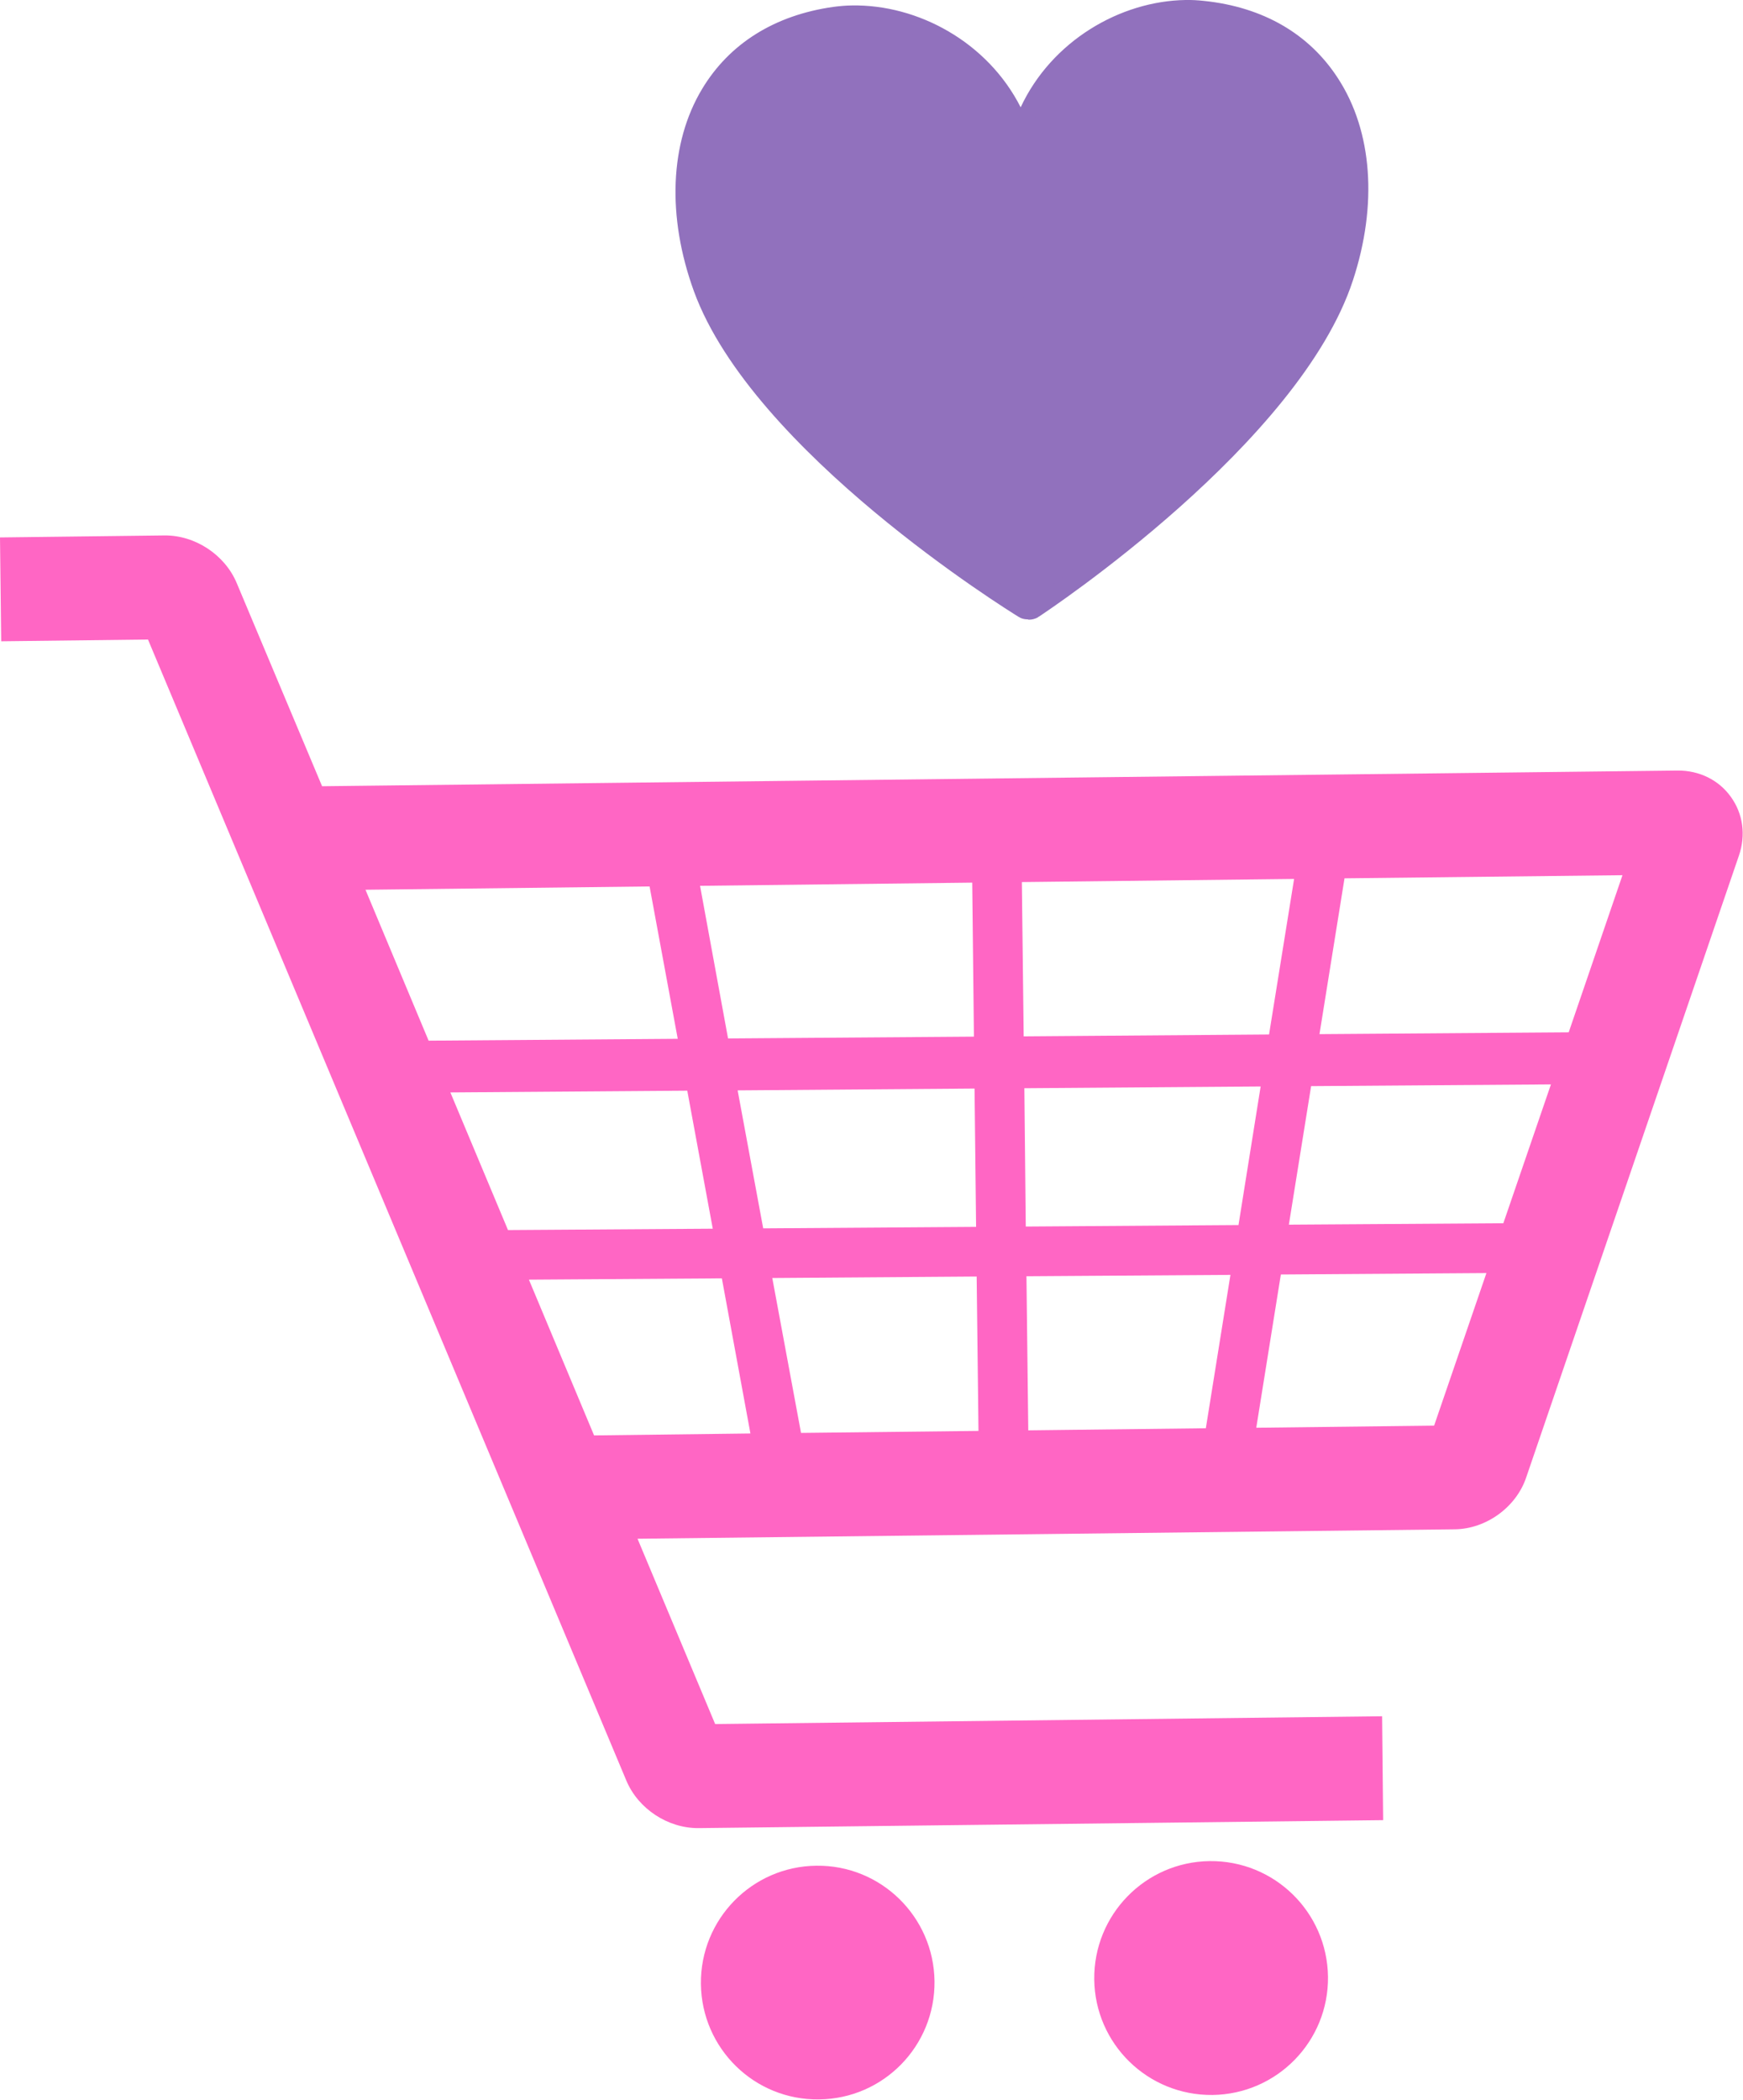 <?xml version="1.0" encoding="UTF-8" standalone="no"?><svg xmlns="http://www.w3.org/2000/svg" xmlns:xlink="http://www.w3.org/1999/xlink" fill="#000000" height="144.4" preserveAspectRatio="xMidYMid meet" version="1" viewBox="0.0 -0.0 119.9 144.4" width="119.9" zoomAndPan="magnify"><defs><clipPath id="a"><path d="M 0 36 L 119.879 36 L 119.879 126 L 0 126 Z M 0 36"/></clipPath><clipPath id="b"><path d="M 75 127 L 92 127 L 92 144.371 L 75 144.371 Z M 75 127"/></clipPath><clipPath id="c"><path d="M 48 128 L 65 128 L 65 144.371 L 48 144.371 Z M 48 128"/></clipPath></defs><g><g clip-path="url(#a)" id="change1_1"><path d="M 107.91 70.988 L 90.766 71.113 L 92.488 60.398 L 111.609 60.184 Z M 98.652 98.035 L 86.418 98.18 L 88.109 87.641 L 102.25 87.543 Z M 36.383 87.996 L 49.656 87.906 L 51.621 98.574 L 40.867 98.707 Z M 44.684 60.957 L 46.621 71.434 L 29.484 71.562 L 25.141 61.184 Z M 70.418 71.266 L 70.293 60.656 L 89.02 60.441 L 87.297 71.137 Z M 70.609 87.762 L 84.641 87.668 L 82.949 98.215 L 70.734 98.359 Z M 67.184 87.781 L 67.309 98.398 L 55.102 98.535 L 53.125 87.883 Z M 50.082 71.41 L 48.156 60.914 L 66.879 60.695 L 66.996 71.285 Z M 50.742 74.98 L 67.039 74.855 L 67.145 84.367 L 52.5 84.469 Z M 30.98 75.121 L 47.277 75 L 49.031 84.492 L 34.945 84.586 Z M 90.191 74.688 L 106.688 74.57 L 103.414 84.117 L 88.66 84.215 Z M 85.195 84.242 L 70.562 84.344 L 70.465 74.832 L 86.719 74.711 Z M 119.062 54.793 C 118.227 53.629 116.887 52.977 115.402 52.988 L 22.156 54.066 L 16.285 40.098 C 15.469 38.148 13.422 36.801 11.316 36.82 L 0 36.957 L 0.082 44.098 L 10.18 43.977 L 43.082 122.434 C 43.898 124.387 45.949 125.734 48.066 125.711 L 95.145 125.164 L 95.074 118.02 L 49.195 118.555 L 43.855 105.812 L 100.07 105.164 C 102.227 105.141 104.297 103.645 104.984 101.602 L 119.621 58.832 C 120.105 57.426 119.902 55.953 119.062 54.793" fill="#ff66c4"/></g><g clip-path="url(#b)" id="change1_2"><path d="M 83.215 127.98 C 78.777 128.031 75.223 131.676 75.273 136.117 C 75.324 140.555 78.957 144.109 83.41 144.062 C 87.848 144.004 91.402 140.367 91.352 135.93 C 91.293 131.488 87.66 127.93 83.215 127.98" fill="#ff66c4"/></g><g clip-path="url(#c)" id="change1_3"><path d="M 56.16 128.297 C 51.723 128.344 48.168 131.984 48.215 136.426 C 48.266 140.867 51.898 144.43 56.344 144.367 C 60.785 144.32 64.332 140.68 64.285 136.242 C 64.23 131.805 60.598 128.242 56.16 128.297" fill="#ff66c4"/></g><g id="change2_1"><path d="M 92.055 5.41 C 90.078 2.336 86.891 0.484 82.824 0.062 C 82.406 0.016 81.992 -0.008 81.555 0 C 77.059 0.07 72.344 2.809 70.211 7.379 C 67.926 2.871 63.121 0.301 58.617 0.375 C 58.176 0.379 57.758 0.418 57.332 0.473 C 53.297 1.039 50.172 2.992 48.293 6.125 C 46.07 9.824 45.867 14.895 47.738 20.039 C 51.777 31.078 69.344 41.973 70.094 42.434 C 70.102 42.441 70.125 42.43 70.133 42.441 C 70.141 42.461 70.152 42.465 70.164 42.473 C 70.34 42.559 70.516 42.59 70.688 42.59 C 70.73 42.598 70.758 42.613 70.773 42.613 C 70.988 42.613 71.203 42.559 71.391 42.457 C 71.391 42.457 71.406 42.43 71.426 42.422 C 71.434 42.41 71.453 42.41 71.457 42.41 C 72.188 41.926 89.383 30.492 93.062 19.293 C 94.777 14.09 94.406 9.039 92.055 5.41" fill="#9171bd"/></g><g id="change3_1"><path d="M 82.695 1.316 C 77.281 0.754 70.199 5.109 70.289 12.898 L 70.758 41.34 C 70.809 41.312 88.277 29.758 91.852 18.898 C 94.77 10.035 91.273 2.227 82.695 1.316" fill="#9171bd"/></g><g id="change2_2"><path d="M 70.293 12.934 C 70.172 5.113 62.926 0.984 57.523 1.738 C 48.984 2.918 45.73 10.836 48.926 19.602 C 52.879 30.348 70.758 41.348 70.758 41.348 L 70.758 41.34 L 70.289 12.898 C 70.289 12.906 70.293 12.918 70.293 12.934" fill="#9171bd"/></g></g></svg>